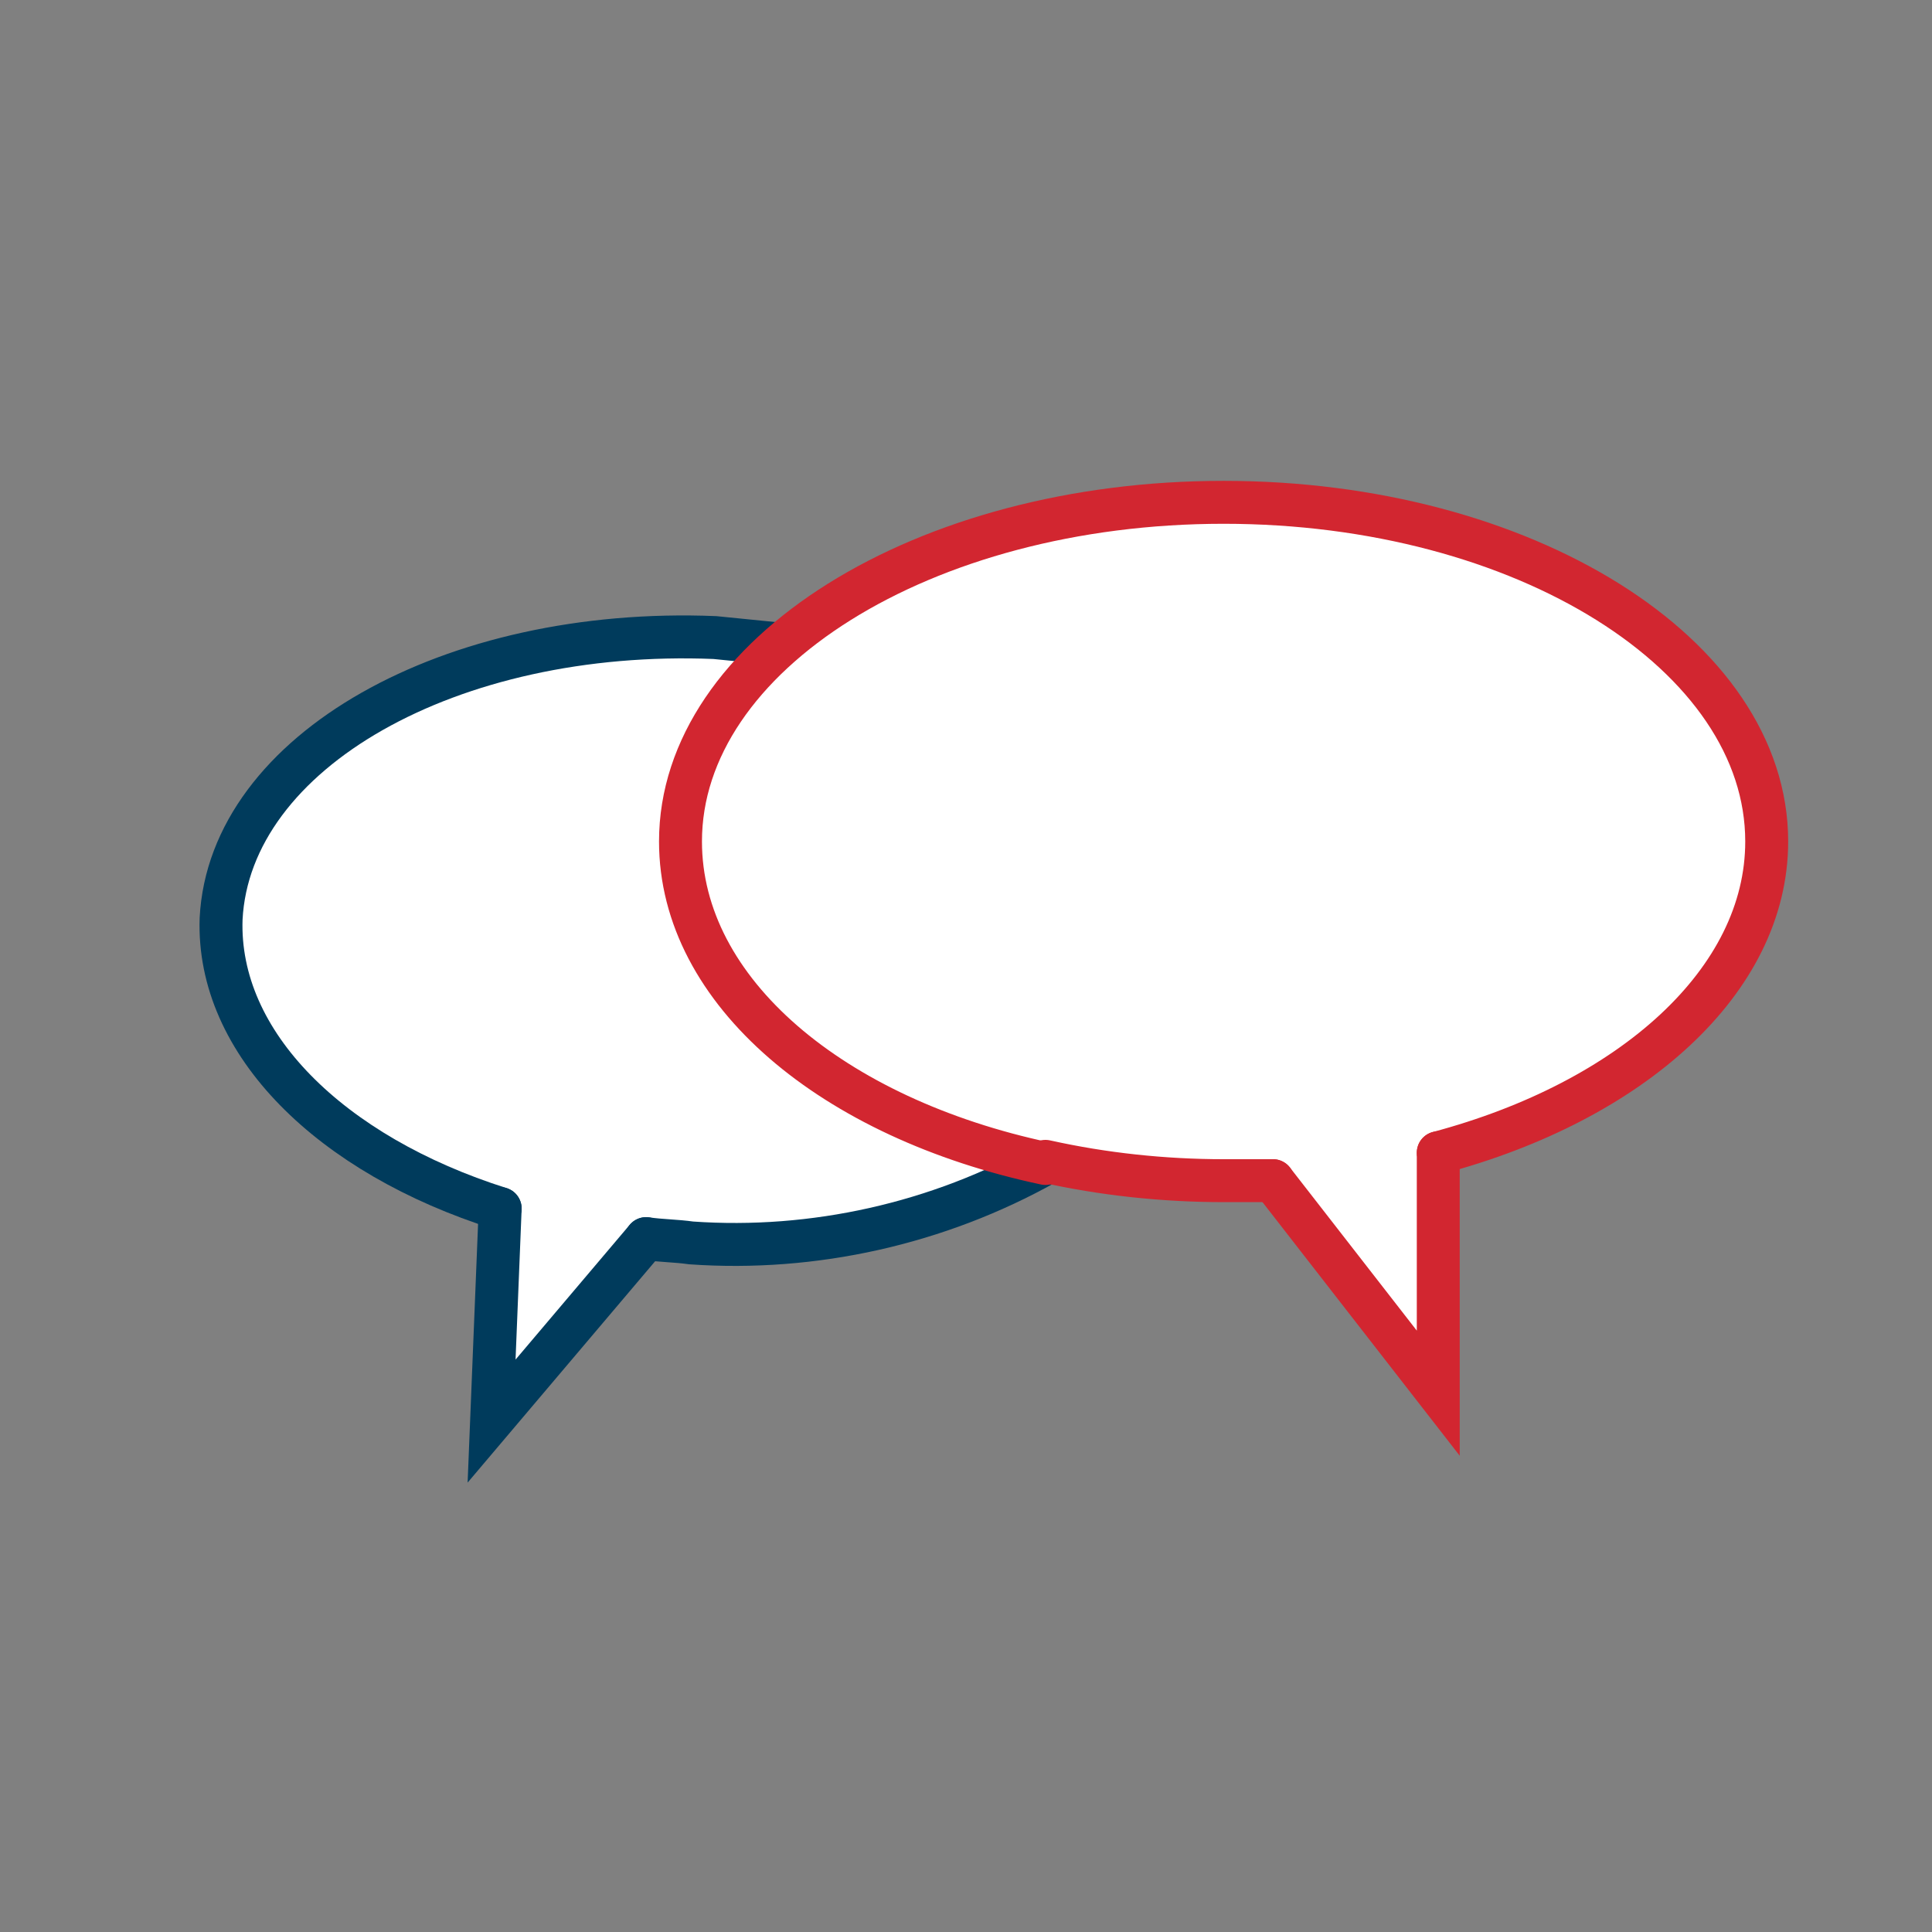 <?xml version="1.0" encoding="utf-8"?>
<!-- Generator: Adobe Illustrator 20.0.0, SVG Export Plug-In . SVG Version: 6.00 Build 0)  -->
<svg version="1.1" id="Ebene_1" xmlns="http://www.w3.org/2000/svg" xmlns:xlink="http://www.w3.org/1999/xlink" x="0px" y="0px"
	 viewBox="0 0 90 90" style="enable-background:new 0 0 90 90;" xml:space="preserve">
<rect x="0" y="0" width="90" height="90" fill="#808080" stroke="none"/>
<style type="text/css">
	.st0{fill:#FFFFFF;}
	.st1{fill:#FFFFFF;stroke:#003B5C;stroke-width:2;stroke-linecap:round;stroke-miterlimit:10;}
	.st2{fill:#FFFFFF;stroke:#D22630;stroke-width:2;stroke-linecap:round;stroke-miterlimit:10;}
</style>
<g>
	<path class="st0" d="M27.3,43.2c-1.4,1.8-3,3.5-4,5.6c-0.8,1.8-1.2,3.8-1,5.8c0.1,1,0.5,2.1,1.3,2.7c0.5,0.3,1.1,0.4,1.7,0.4
		c5.8,0.5,11.9,1,17.5-0.7c1.3-0.4,2.6-1,3.9-1.5c0.5-0.2,1.1-0.5,1.5-0.8c0.7-0.6,1.1-1.5,1.4-2.4c0.2-0.5,0.3-1,0-1.4
		c-0.3-0.4-0.9-0.5-1.4-0.5c-2.7-0.2-5.2-1.7-7.1-3.6s-3.4-4.2-4.8-6.6c-0.4-0.7-0.8-1.4-0.9-2.2c-0.3-2.4,2.1-4.4,2.4-6.8
		c0-0.1,0-0.3-0.1-0.4c-0.1-0.1-0.2-0.1-0.3-0.2c-1.2-0.4-2.7-0.6-3.9-0.2c-1.1,0.4-0.7,1.3-1,2.2c-0.7,2.5-1.7,4.9-2.9,7.1
		C28.9,40.9,28.1,42.1,27.3,43.2z"/>
	<path class="st0" d="M55.1,55c0.8,0.3,1.6,0.2,2.4,0.2c0.8,0,1.6,0,2.4,0.2c0.3,0.1,0.6,0.3,1,0.3c0.2,0,0.4,0,0.6-0.1
		c1.4-0.2,2.8-0.5,4.2-0.7c0.4-0.1,0.8-0.2,1-0.5c0.2-0.4,0-0.9-0.4-1.2C65.9,53,65.4,53,64.9,53c-2.4-0.1-4.8-0.1-7.2,0
		c-1.1,0.1-2.6,0-3.6,0.4C53.1,53.8,54.4,54.7,55.1,55z"/>
	<g id="Ebene_2">
		<g id="Ebene_1-2">
			<path class="st1" d="M36.3,30c-1-0.1-2-0.2-3-0.3c-12.3-0.5-22.6,5.3-23,13.1c-0.2,5.8,5.1,11,13,13.5"/>
			<path class="st1" d="M30.1,57.7c0.7,0.1,1.4,0.1,2.1,0.2c5.7,0.4,11.5-0.9,16.5-3.7"/>
			<polyline class="st1" points="30.1,57.7 22.9,66.2 23.3,56.3 			"/>
			<path class="st2" d="M48.7,54.2c-9.9-2.1-17-8-17-15c0-8.7,11.3-15.8,25.3-15.8s25.3,7.1,25.3,15.8c0,6.5-6.3,12.1-15.3,14.5"/>
			<path class="st2" d="M59.3,55C58.6,55,57.8,55,57,55c-2.8,0-5.6-0.3-8.3-0.9"/>
			<polyline class="st2" points="59.3,55 67,64.9 67,53.7 			"/>
		</g>
	</g>
</g>
</svg>
